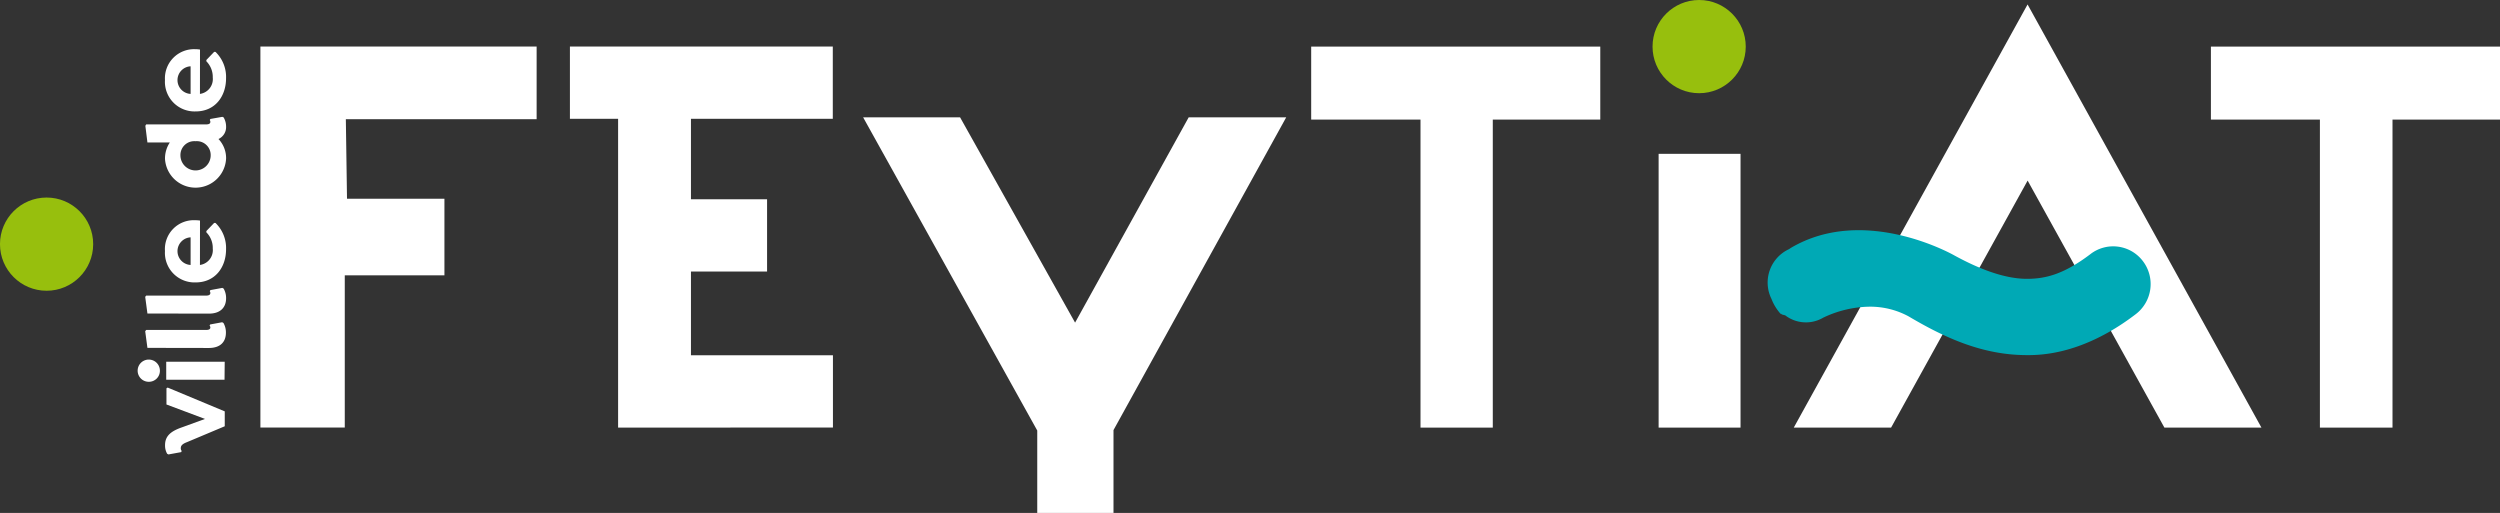 <?xml version="1.0" encoding="UTF-8" standalone="no"?>
<!-- Created with Inkscape (http://www.inkscape.org/) -->

<svg
   width="137.287mm"
   height="28.168mm"
   viewBox="0 0 137.287 28.168"
   version="1.1"
   id="svg1"
   xmlns="http://www.w3.org/2000/svg"
   xmlns:svg="http://www.w3.org/2000/svg">
  <rect x="0" y="0" width="137.287" height="28.168" fill="#333333" stroke="none"/>
  <defs
     id="defs1" />
  <g
     id="layer1"
     transform="translate(-36.248,-134.408)">
    <path
       class="cls-2"
       d="m 46.257,157.869 1.249,-0.455 -2.117,-0.794 v -0.889 l 0.066,-0.04 3.135,1.307 v 0.818 l -2.088,0.878 c -0.265,0.101 -0.325,0.209 -0.325,0.312 a 0.217,0.217 0 0 0 0.05,0.167 l -0.032,0.064 -0.696,0.127 -0.071,-0.037 a 0.908,0.908 0 0 1 -0.116,-0.468 c -0.003,-0.516 0.328,-0.778 0.945,-0.99 z"
       id="path1"
       style="fill:#ffffff;stroke-width:0.265" />
    <path
       class="cls-2"
       d="m 44.421,155.374 a 0.609,0.609 0 0 1 -0.614,-0.609 0.611,0.611 0 1 1 1.222,0 0.603,0.603 0 0 1 -0.609,0.609 z m 4.167,-1.101 h -3.212 v 0.987 H 48.578 Z"
       id="path2"
       style="fill:#ffffff;stroke-width:0.265" />
    <path
       class="cls-2"
       d="m 44.344,153.511 -0.122,-0.913 0.053,-0.071 h 3.289 c 0.146,0 0.235,-0.037 0.235,-0.14 a 0.132,0.132 0 0 0 -0.042,-0.095 l 0.032,-0.066 0.659,-0.122 0.071,0.04 a 1.04,1.04 0 0 1 0.135,0.529 c 0,0.545 -0.341,0.844 -0.934,0.844 z"
       id="path3"
       style="fill:#ffffff;stroke-width:0.265" />
    <path
       class="cls-2"
       d="m 44.344,151.625 -0.122,-0.915 0.053,-0.069 h 3.289 c 0.146,0 0.235,-0.04 0.235,-0.143 a 0.138,0.138 0 0 0 -0.032,-0.095 l 0.032,-0.064 0.659,-0.122 0.071,0.04 a 1.04,1.04 0 0 1 0.135,0.529 c 0,0.529 -0.341,0.844 -0.934,0.844 z"
       id="path4"
       style="fill:#ffffff;stroke-width:0.265" />
    <path
       class="cls-2"
       d="m 47.228,148.958 a 0.823,0.823 0 0 0 0.704,-0.902 1.212,1.212 0 0 0 -0.352,-0.889 v -0.071 l 0.429,-0.447 h 0.071 a 1.916,1.916 0 0 1 0.582,1.453 c 0,0.958 -0.577,1.815 -1.672,1.815 a 1.625,1.625 0 0 1 -1.683,-1.72 1.587,1.587 0 0 1 1.659,-1.696 2.035,2.035 0 0 1 0.265,0.018 z m -0.513,0 v -1.516 a 0.759,0.759 0 0 0 0,1.516 z"
       id="path5"
       style="fill:#ffffff;stroke-width:0.265" />
    <path
       class="cls-2"
       d="m 48.458,140.824 0.071,0.032 a 1.003,1.003 0 0 1 0.135,0.495 0.72,0.72 0 0 1 -0.418,0.691 1.519,1.519 0 0 1 0.418,1.074 1.68,1.68 0 0 1 -3.355,0.018 1.587,1.587 0 0 1 0.265,-0.902 h -1.23 l -0.114,-0.915 0.045,-0.077 h 3.289 c 0.146,0 0.235,-0.037 0.235,-0.14 a 0.132,0.132 0 0 0 -0.032,-0.095 l 0.032,-0.064 z m -1.471,1.339 a 0.762,0.762 0 0 0 -0.831,0.773 0.831,0.831 0 0 0 1.662,0 0.762,0.762 0 0 0 -0.831,-0.773 z"
       id="path6"
       style="fill:#ffffff;stroke-width:0.265" />
    <path
       class="cls-2"
       d="m 47.228,139.565 a 0.823,0.823 0 0 0 0.704,-0.902 1.217,1.217 0 0 0 -0.352,-0.889 v -0.071 l 0.429,-0.447 h 0.071 a 1.916,1.916 0 0 1 0.582,1.453 c 0,0.96 -0.577,1.818 -1.672,1.818 a 1.627,1.627 0 0 1 -1.683,-1.722 1.601,1.601 0 0 1 1.659,-1.696 1.64,1.64 0 0 1 0.265,0.021 z m -0.513,0 V 138.049 a 0.759,0.759 0 0 0 0,1.516 z"
       id="path7"
       style="fill:#ffffff;stroke-width:0.265" />
    <circle
       class="cls-3"
       cx="38.806"
       cy="147.815"
       r="2.559"
       id="circle7"
       style="fill:#97bf0d;stroke-width:0.265" />
    <circle
       class="cls-3"
       cx="129.556"
       cy="136.967"
       r="2.559"
       id="circle8"
       style="fill:#97bf0d;stroke-width:0.265" />
    <path
       class="cls-2"
       d="m 70.191,157.89 v -16.957 h -2.646 v -3.969 h 14.436 v 3.969 h -7.789 v 4.419 h 4.18 v 3.969 h -4.18 v 4.596 h 7.797 v 3.969 z"
       id="path8"
       style="fill:#ffffff;stroke-width:0.265" />
    <path
       class="cls-2"
       d="m 118.224,140.975 v 16.915 h -3.969 v -16.915 h -6.003 v -4.008 h 15.875 v 4.008 z"
       id="path9"
       style="fill:#ffffff;stroke-width:0.265" />
    <path
       class="cls-2"
       d="m 167.632,140.975 v 16.915 h -3.987 v -16.915 h -5.985 v -4.008 h 15.875 v 4.008 z"
       id="path10"
       style="fill:#ffffff;stroke-width:0.265" />
    <path
       class="cls-2"
       d="m 127.331,157.89 v -15.034 h 4.498 v 15.034 z"
       id="path11"
       style="fill:#ffffff;stroke-width:0.265" />
    <path
       class="cls-2"
       d="m 147.595,144.325 -7.498,13.565 h -5.345 l 12.84,-23.238 12.843,23.238 h -5.329 z"
       id="path12"
       style="fill:#ffffff;stroke-width:0.265" />
    <polygon
       class="cls-2"
       points="407.57,268.34 384.03,310.88 360.2,268.34 340.11,268.34 376.19,333.24 376.19,350.87 391.99,350.87 391.99,333.15 427.78,268.34 "
       id="polygon12"
       style="fill:#ffffff"
       transform="matrix(0.265,0,0,0.265,-6.482,69.742)" />
    <path
       class="cls-2"
       d="m 55.24,140.954 0.064,4.368 h 5.35 v 4.207 H 55.181 v 8.358 h -4.633 v -20.923 h 15.169 v 3.99 z"
       id="path13"
       style="fill:#ffffff;stroke-width:0.265" />
    <path
       class="cls-4"
       d="m 143.584,148.442 c 1.492,0.815 2.839,1.278 3.969,1.278 1.029,0 2.024,-0.249 3.479,-1.349 a 2.045,2.045 0 0 1 2.876,0.355 2.08,2.08 0 0 1 -0.392,2.947 c -1.953,1.49 -3.969,2.236 -5.858,2.236 h -0.106 c -2.484,0 -4.58,-0.995 -6.498,-2.13 a 4.421,4.421 0 0 0 -2.164,-0.529 6.085,6.085 0 0 0 -2.521,0.603 1.871,1.871 0 0 1 -2.058,-0.106 c -0.037,-0.037 -0.108,-0.037 -0.214,-0.071 -0.034,-0.037 -0.034,-0.037 -0.071,-0.037 a 2.686,2.686 0 0 1 -0.497,-0.815 2.021,2.021 0 0 1 0.96,-2.733 l 0.106,-0.071 c 4.08,-2.408 8.991,0.423 8.991,0.423 z"
       id="path14"
       style="fill:#00a9b5;stroke-width:0.265" />
  </g>
</svg>
